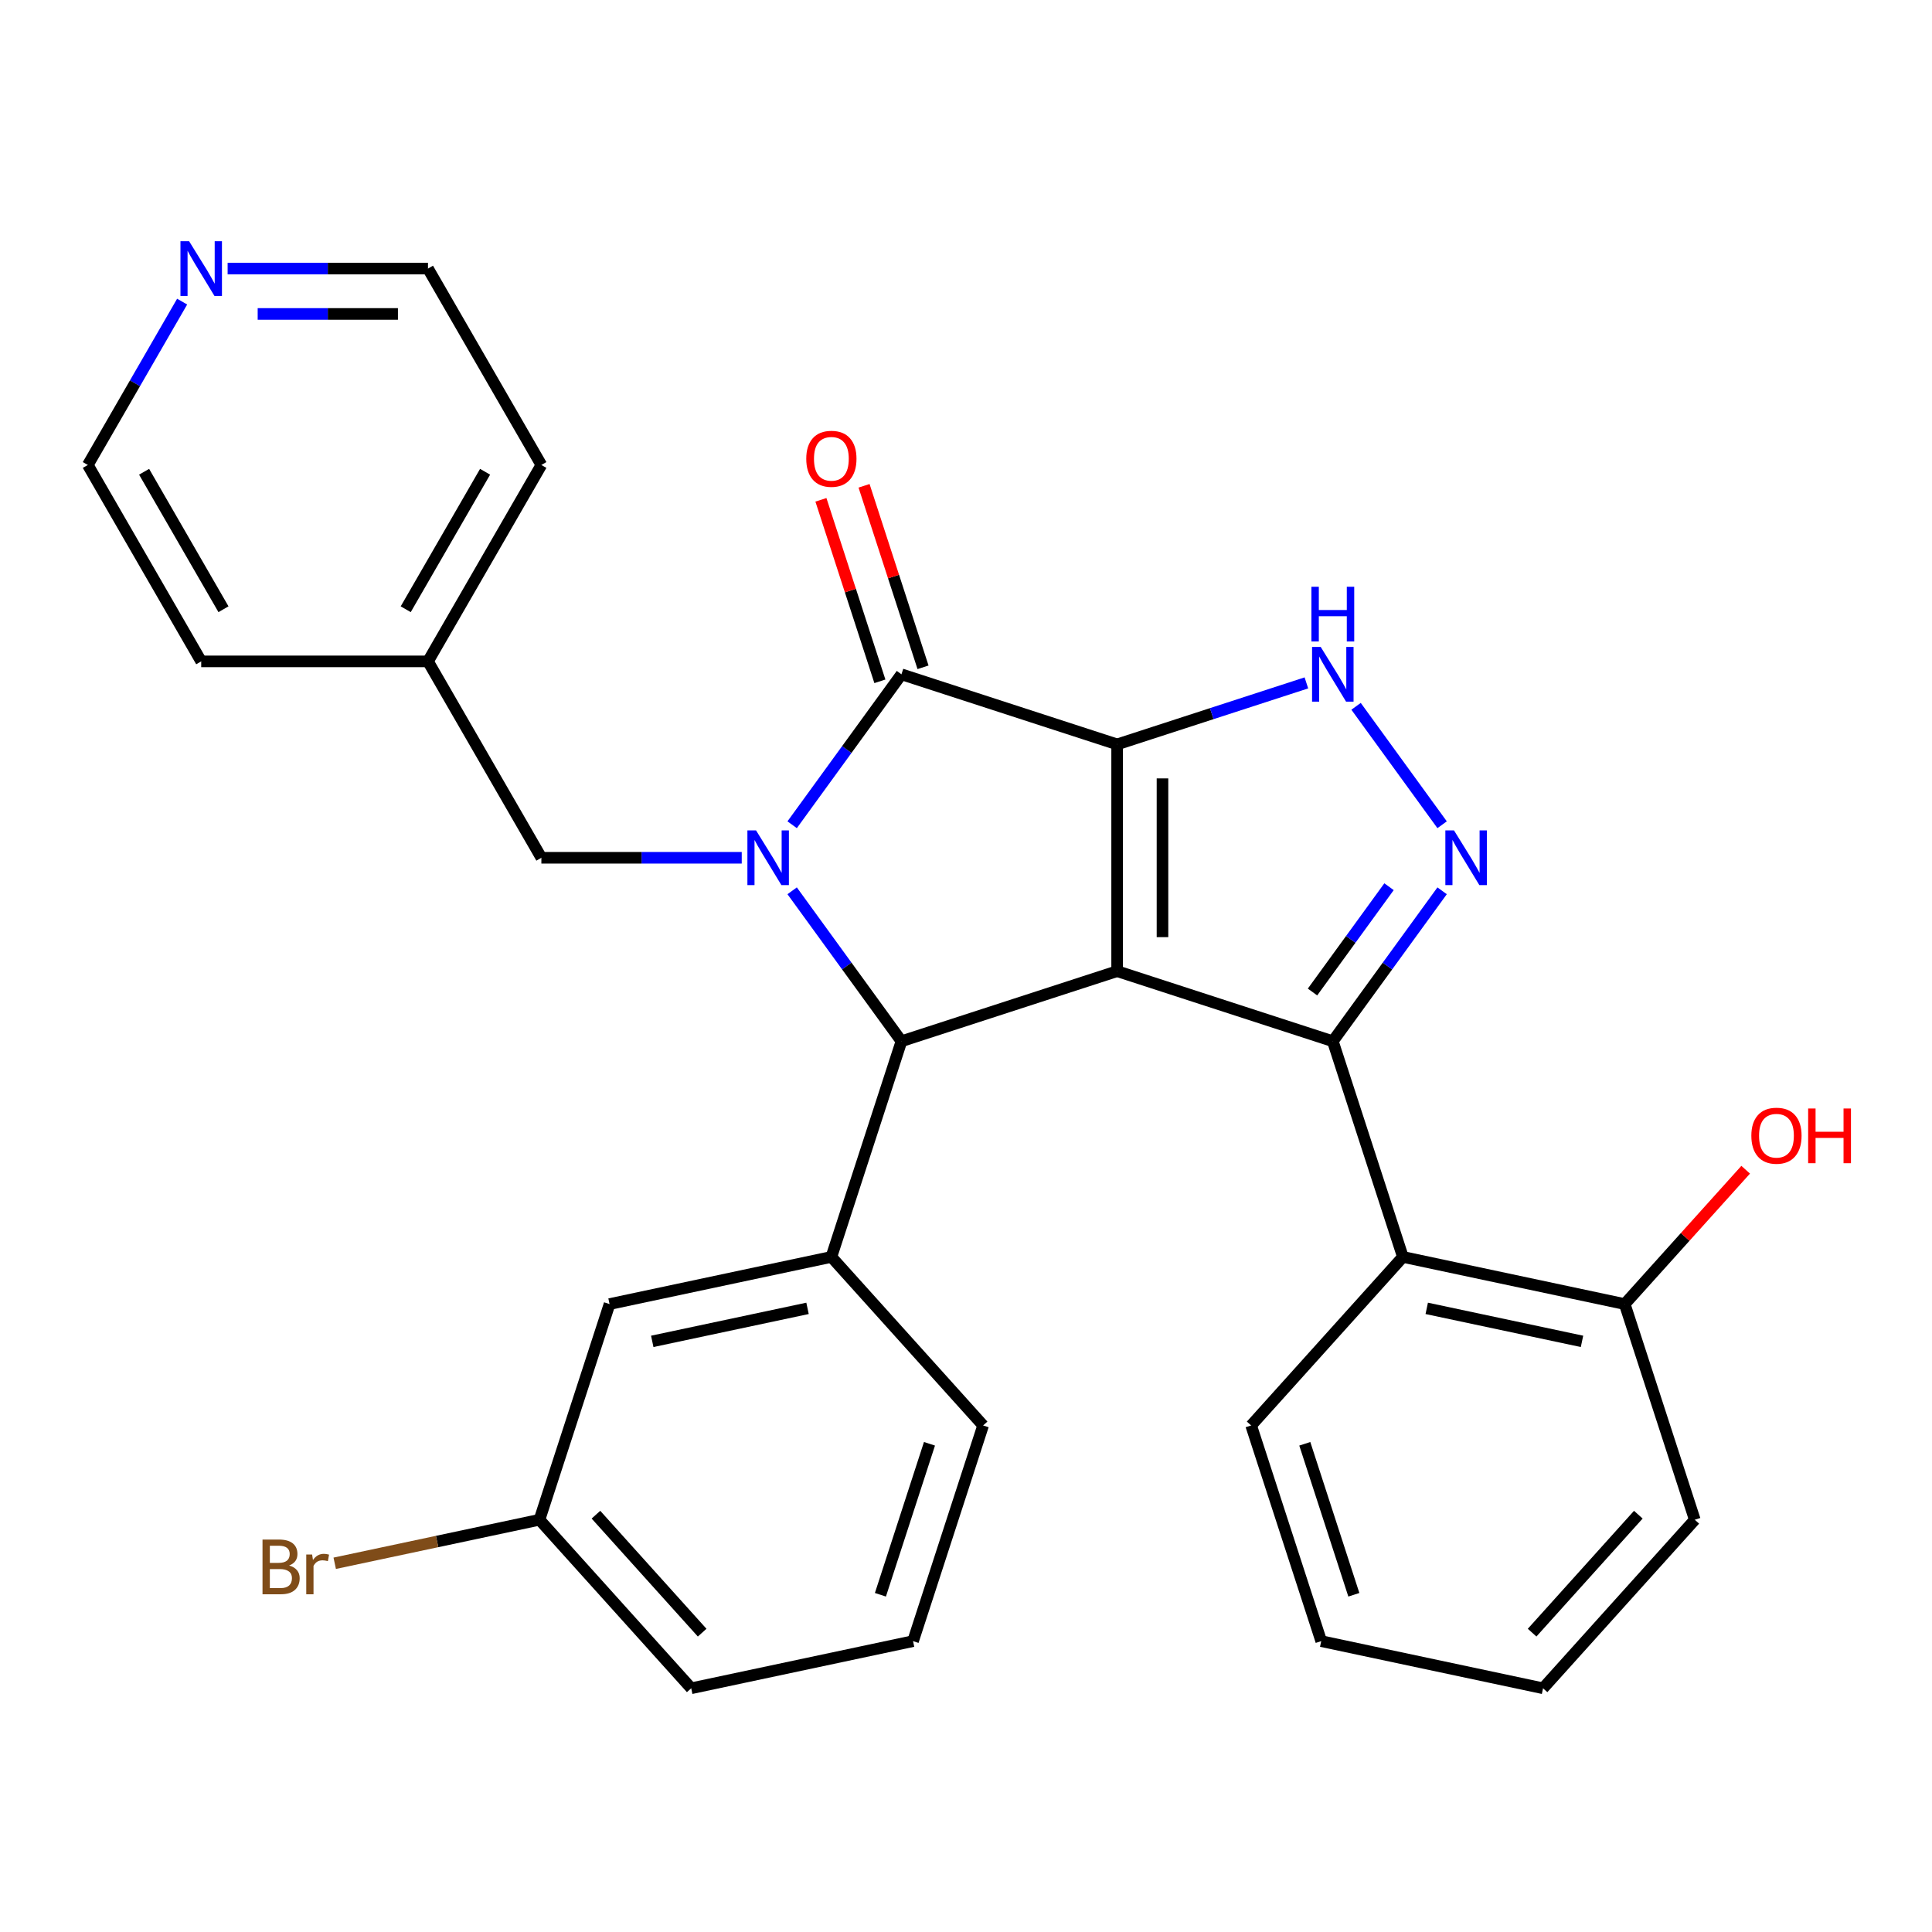 <?xml version='1.0' encoding='iso-8859-1'?>
<svg version='1.1' baseProfile='full'
              xmlns='http://www.w3.org/2000/svg'
                      xmlns:rdkit='http://www.rdkit.org/xml'
                      xmlns:xlink='http://www.w3.org/1999/xlink'
                  xml:space='preserve'
width='1000px' height='1000px' viewBox='0 0 1000 1000'>
<!-- END OF HEADER -->
<rect style='opacity:1.0;fill:#FFFFFF;stroke:none' width='1000' height='1000' x='0' y='0'> </rect>
<path class='bond-0' d='M 578.226,385.293 L 578.226,502.673' style='fill:none;fill-rule:evenodd;stroke:#000000;stroke-width:6px;stroke-linecap:butt;stroke-linejoin:miter;stroke-opacity:1' />
<path class='bond-0' d='M 601.702,402.9 L 601.702,485.066' style='fill:none;fill-rule:evenodd;stroke:#000000;stroke-width:6px;stroke-linecap:butt;stroke-linejoin:miter;stroke-opacity:1' />
<path class='bond-3' d='M 578.226,385.293 L 466.591,349.02' style='fill:none;fill-rule:evenodd;stroke:#000000;stroke-width:6px;stroke-linecap:butt;stroke-linejoin:miter;stroke-opacity:1' />
<path class='bond-6' d='M 578.226,385.293 L 627.207,369.378' style='fill:none;fill-rule:evenodd;stroke:#000000;stroke-width:6px;stroke-linecap:butt;stroke-linejoin:miter;stroke-opacity:1' />
<path class='bond-6' d='M 627.207,369.378 L 676.187,353.463' style='fill:none;fill-rule:evenodd;stroke:#0000FF;stroke-width:6px;stroke-linecap:butt;stroke-linejoin:miter;stroke-opacity:1' />
<path class='bond-2' d='M 578.226,502.673 L 689.862,538.946' style='fill:none;fill-rule:evenodd;stroke:#000000;stroke-width:6px;stroke-linecap:butt;stroke-linejoin:miter;stroke-opacity:1' />
<path class='bond-4' d='M 578.226,502.673 L 466.591,538.946' style='fill:none;fill-rule:evenodd;stroke:#000000;stroke-width:6px;stroke-linecap:butt;stroke-linejoin:miter;stroke-opacity:1' />
<path class='bond-1' d='M 410.016,426.889 L 438.303,387.954' style='fill:none;fill-rule:evenodd;stroke:#0000FF;stroke-width:6px;stroke-linecap:butt;stroke-linejoin:miter;stroke-opacity:1' />
<path class='bond-1' d='M 438.303,387.954 L 466.591,349.02' style='fill:none;fill-rule:evenodd;stroke:#000000;stroke-width:6px;stroke-linecap:butt;stroke-linejoin:miter;stroke-opacity:1' />
<path class='bond-9' d='M 383.922,443.983 L 332.069,443.983' style='fill:none;fill-rule:evenodd;stroke:#0000FF;stroke-width:6px;stroke-linecap:butt;stroke-linejoin:miter;stroke-opacity:1' />
<path class='bond-9' d='M 332.069,443.983 L 280.216,443.983' style='fill:none;fill-rule:evenodd;stroke:#000000;stroke-width:6px;stroke-linecap:butt;stroke-linejoin:miter;stroke-opacity:1' />
<path class='bond-30' d='M 410.016,461.078 L 438.303,500.012' style='fill:none;fill-rule:evenodd;stroke:#0000FF;stroke-width:6px;stroke-linecap:butt;stroke-linejoin:miter;stroke-opacity:1' />
<path class='bond-30' d='M 438.303,500.012 L 466.591,538.946' style='fill:none;fill-rule:evenodd;stroke:#000000;stroke-width:6px;stroke-linecap:butt;stroke-linejoin:miter;stroke-opacity:1' />
<path class='bond-7' d='M 689.862,538.946 L 726.134,650.581' style='fill:none;fill-rule:evenodd;stroke:#000000;stroke-width:6px;stroke-linecap:butt;stroke-linejoin:miter;stroke-opacity:1' />
<path class='bond-29' d='M 689.862,538.946 L 718.149,500.012' style='fill:none;fill-rule:evenodd;stroke:#000000;stroke-width:6px;stroke-linecap:butt;stroke-linejoin:miter;stroke-opacity:1' />
<path class='bond-29' d='M 718.149,500.012 L 746.436,461.078' style='fill:none;fill-rule:evenodd;stroke:#0000FF;stroke-width:6px;stroke-linecap:butt;stroke-linejoin:miter;stroke-opacity:1' />
<path class='bond-29' d='M 679.355,513.467 L 699.157,486.213' style='fill:none;fill-rule:evenodd;stroke:#000000;stroke-width:6px;stroke-linecap:butt;stroke-linejoin:miter;stroke-opacity:1' />
<path class='bond-29' d='M 699.157,486.213 L 718.958,458.959' style='fill:none;fill-rule:evenodd;stroke:#0000FF;stroke-width:6px;stroke-linecap:butt;stroke-linejoin:miter;stroke-opacity:1' />
<path class='bond-10' d='M 477.754,345.393 L 462.493,298.422' style='fill:none;fill-rule:evenodd;stroke:#000000;stroke-width:6px;stroke-linecap:butt;stroke-linejoin:miter;stroke-opacity:1' />
<path class='bond-10' d='M 462.493,298.422 L 447.231,251.452' style='fill:none;fill-rule:evenodd;stroke:#FF0000;stroke-width:6px;stroke-linecap:butt;stroke-linejoin:miter;stroke-opacity:1' />
<path class='bond-10' d='M 455.427,352.647 L 440.166,305.677' style='fill:none;fill-rule:evenodd;stroke:#000000;stroke-width:6px;stroke-linecap:butt;stroke-linejoin:miter;stroke-opacity:1' />
<path class='bond-10' d='M 440.166,305.677 L 424.904,258.706' style='fill:none;fill-rule:evenodd;stroke:#FF0000;stroke-width:6px;stroke-linecap:butt;stroke-linejoin:miter;stroke-opacity:1' />
<path class='bond-8' d='M 466.591,538.946 L 430.318,650.581' style='fill:none;fill-rule:evenodd;stroke:#000000;stroke-width:6px;stroke-linecap:butt;stroke-linejoin:miter;stroke-opacity:1' />
<path class='bond-5' d='M 746.436,426.889 L 701.898,365.586' style='fill:none;fill-rule:evenodd;stroke:#0000FF;stroke-width:6px;stroke-linecap:butt;stroke-linejoin:miter;stroke-opacity:1' />
<path class='bond-12' d='M 726.134,650.581 L 840.95,674.986' style='fill:none;fill-rule:evenodd;stroke:#000000;stroke-width:6px;stroke-linecap:butt;stroke-linejoin:miter;stroke-opacity:1' />
<path class='bond-12' d='M 738.476,677.205 L 818.847,694.289' style='fill:none;fill-rule:evenodd;stroke:#000000;stroke-width:6px;stroke-linecap:butt;stroke-linejoin:miter;stroke-opacity:1' />
<path class='bond-19' d='M 726.134,650.581 L 647.591,737.812' style='fill:none;fill-rule:evenodd;stroke:#000000;stroke-width:6px;stroke-linecap:butt;stroke-linejoin:miter;stroke-opacity:1' />
<path class='bond-11' d='M 430.318,650.581 L 315.503,674.986' style='fill:none;fill-rule:evenodd;stroke:#000000;stroke-width:6px;stroke-linecap:butt;stroke-linejoin:miter;stroke-opacity:1' />
<path class='bond-11' d='M 417.977,677.205 L 337.606,694.289' style='fill:none;fill-rule:evenodd;stroke:#000000;stroke-width:6px;stroke-linecap:butt;stroke-linejoin:miter;stroke-opacity:1' />
<path class='bond-17' d='M 430.318,650.581 L 508.861,737.812' style='fill:none;fill-rule:evenodd;stroke:#000000;stroke-width:6px;stroke-linecap:butt;stroke-linejoin:miter;stroke-opacity:1' />
<path class='bond-15' d='M 280.216,443.983 L 221.525,342.329' style='fill:none;fill-rule:evenodd;stroke:#000000;stroke-width:6px;stroke-linecap:butt;stroke-linejoin:miter;stroke-opacity:1' />
<path class='bond-14' d='M 315.503,674.986 L 279.23,786.622' style='fill:none;fill-rule:evenodd;stroke:#000000;stroke-width:6px;stroke-linecap:butt;stroke-linejoin:miter;stroke-opacity:1' />
<path class='bond-18' d='M 840.95,674.986 L 872.255,640.218' style='fill:none;fill-rule:evenodd;stroke:#000000;stroke-width:6px;stroke-linecap:butt;stroke-linejoin:miter;stroke-opacity:1' />
<path class='bond-18' d='M 872.255,640.218 L 903.561,605.45' style='fill:none;fill-rule:evenodd;stroke:#FF0000;stroke-width:6px;stroke-linecap:butt;stroke-linejoin:miter;stroke-opacity:1' />
<path class='bond-23' d='M 840.95,674.986 L 877.223,786.622' style='fill:none;fill-rule:evenodd;stroke:#000000;stroke-width:6px;stroke-linecap:butt;stroke-linejoin:miter;stroke-opacity:1' />
<path class='bond-13' d='M 117.819,139.019 L 169.672,139.019' style='fill:none;fill-rule:evenodd;stroke:#0000FF;stroke-width:6px;stroke-linecap:butt;stroke-linejoin:miter;stroke-opacity:1' />
<path class='bond-13' d='M 169.672,139.019 L 221.525,139.019' style='fill:none;fill-rule:evenodd;stroke:#000000;stroke-width:6px;stroke-linecap:butt;stroke-linejoin:miter;stroke-opacity:1' />
<path class='bond-13' d='M 133.375,162.496 L 169.672,162.496' style='fill:none;fill-rule:evenodd;stroke:#0000FF;stroke-width:6px;stroke-linecap:butt;stroke-linejoin:miter;stroke-opacity:1' />
<path class='bond-13' d='M 169.672,162.496 L 205.969,162.496' style='fill:none;fill-rule:evenodd;stroke:#000000;stroke-width:6px;stroke-linecap:butt;stroke-linejoin:miter;stroke-opacity:1' />
<path class='bond-31' d='M 94.275,156.114 L 69.865,198.394' style='fill:none;fill-rule:evenodd;stroke:#0000FF;stroke-width:6px;stroke-linecap:butt;stroke-linejoin:miter;stroke-opacity:1' />
<path class='bond-31' d='M 69.865,198.394 L 45.455,240.674' style='fill:none;fill-rule:evenodd;stroke:#000000;stroke-width:6px;stroke-linecap:butt;stroke-linejoin:miter;stroke-opacity:1' />
<path class='bond-16' d='M 279.23,786.622 L 226.24,797.885' style='fill:none;fill-rule:evenodd;stroke:#000000;stroke-width:6px;stroke-linecap:butt;stroke-linejoin:miter;stroke-opacity:1' />
<path class='bond-16' d='M 226.24,797.885 L 173.249,809.149' style='fill:none;fill-rule:evenodd;stroke:#7F4C19;stroke-width:6px;stroke-linecap:butt;stroke-linejoin:miter;stroke-opacity:1' />
<path class='bond-32' d='M 279.23,786.622 L 357.773,873.853' style='fill:none;fill-rule:evenodd;stroke:#000000;stroke-width:6px;stroke-linecap:butt;stroke-linejoin:miter;stroke-opacity:1' />
<path class='bond-32' d='M 308.458,783.998 L 363.438,845.059' style='fill:none;fill-rule:evenodd;stroke:#000000;stroke-width:6px;stroke-linecap:butt;stroke-linejoin:miter;stroke-opacity:1' />
<path class='bond-25' d='M 221.525,342.329 L 104.145,342.329' style='fill:none;fill-rule:evenodd;stroke:#000000;stroke-width:6px;stroke-linecap:butt;stroke-linejoin:miter;stroke-opacity:1' />
<path class='bond-26' d='M 221.525,342.329 L 280.216,240.674' style='fill:none;fill-rule:evenodd;stroke:#000000;stroke-width:6px;stroke-linecap:butt;stroke-linejoin:miter;stroke-opacity:1' />
<path class='bond-26' d='M 209.998,315.342 L 251.081,244.184' style='fill:none;fill-rule:evenodd;stroke:#000000;stroke-width:6px;stroke-linecap:butt;stroke-linejoin:miter;stroke-opacity:1' />
<path class='bond-20' d='M 508.861,737.812 L 472.589,849.448' style='fill:none;fill-rule:evenodd;stroke:#000000;stroke-width:6px;stroke-linecap:butt;stroke-linejoin:miter;stroke-opacity:1' />
<path class='bond-20' d='M 481.093,747.303 L 455.702,825.448' style='fill:none;fill-rule:evenodd;stroke:#000000;stroke-width:6px;stroke-linecap:butt;stroke-linejoin:miter;stroke-opacity:1' />
<path class='bond-27' d='M 647.591,737.812 L 683.864,849.448' style='fill:none;fill-rule:evenodd;stroke:#000000;stroke-width:6px;stroke-linecap:butt;stroke-linejoin:miter;stroke-opacity:1' />
<path class='bond-27' d='M 675.359,747.303 L 700.75,825.448' style='fill:none;fill-rule:evenodd;stroke:#000000;stroke-width:6px;stroke-linecap:butt;stroke-linejoin:miter;stroke-opacity:1' />
<path class='bond-24' d='M 472.589,849.448 L 357.773,873.853' style='fill:none;fill-rule:evenodd;stroke:#000000;stroke-width:6px;stroke-linecap:butt;stroke-linejoin:miter;stroke-opacity:1' />
<path class='bond-21' d='M 45.455,240.674 L 104.145,342.329' style='fill:none;fill-rule:evenodd;stroke:#000000;stroke-width:6px;stroke-linecap:butt;stroke-linejoin:miter;stroke-opacity:1' />
<path class='bond-21' d='M 74.589,244.184 L 115.672,315.342' style='fill:none;fill-rule:evenodd;stroke:#000000;stroke-width:6px;stroke-linecap:butt;stroke-linejoin:miter;stroke-opacity:1' />
<path class='bond-22' d='M 221.525,139.019 L 280.216,240.674' style='fill:none;fill-rule:evenodd;stroke:#000000;stroke-width:6px;stroke-linecap:butt;stroke-linejoin:miter;stroke-opacity:1' />
<path class='bond-33' d='M 877.223,786.622 L 798.68,873.853' style='fill:none;fill-rule:evenodd;stroke:#000000;stroke-width:6px;stroke-linecap:butt;stroke-linejoin:miter;stroke-opacity:1' />
<path class='bond-33' d='M 847.995,783.998 L 793.015,845.059' style='fill:none;fill-rule:evenodd;stroke:#000000;stroke-width:6px;stroke-linecap:butt;stroke-linejoin:miter;stroke-opacity:1' />
<path class='bond-28' d='M 683.864,849.448 L 798.68,873.853' style='fill:none;fill-rule:evenodd;stroke:#000000;stroke-width:6px;stroke-linecap:butt;stroke-linejoin:miter;stroke-opacity:1' />
<path  class='atom-2' d='M 391.336 429.823
L 400.616 444.823
Q 401.536 446.303, 403.016 448.983
Q 404.496 451.663, 404.576 451.823
L 404.576 429.823
L 408.336 429.823
L 408.336 458.143
L 404.456 458.143
L 394.496 441.743
Q 393.336 439.823, 392.096 437.623
Q 390.896 435.423, 390.536 434.743
L 390.536 458.143
L 386.856 458.143
L 386.856 429.823
L 391.336 429.823
' fill='#0000FF'/>
<path  class='atom-6' d='M 752.596 429.823
L 761.876 444.823
Q 762.796 446.303, 764.276 448.983
Q 765.756 451.663, 765.836 451.823
L 765.836 429.823
L 769.596 429.823
L 769.596 458.143
L 765.716 458.143
L 755.756 441.743
Q 754.596 439.823, 753.356 437.623
Q 752.156 435.423, 751.796 434.743
L 751.796 458.143
L 748.116 458.143
L 748.116 429.823
L 752.596 429.823
' fill='#0000FF'/>
<path  class='atom-7' d='M 683.602 334.86
L 692.882 349.86
Q 693.802 351.34, 695.282 354.02
Q 696.762 356.7, 696.842 356.86
L 696.842 334.86
L 700.602 334.86
L 700.602 363.18
L 696.722 363.18
L 686.762 346.78
Q 685.602 344.86, 684.362 342.66
Q 683.162 340.46, 682.802 339.78
L 682.802 363.18
L 679.122 363.18
L 679.122 334.86
L 683.602 334.86
' fill='#0000FF'/>
<path  class='atom-7' d='M 678.782 303.708
L 682.622 303.708
L 682.622 315.748
L 697.102 315.748
L 697.102 303.708
L 700.942 303.708
L 700.942 332.028
L 697.102 332.028
L 697.102 318.948
L 682.622 318.948
L 682.622 332.028
L 678.782 332.028
L 678.782 303.708
' fill='#0000FF'/>
<path  class='atom-11' d='M 417.318 237.465
Q 417.318 230.665, 420.678 226.865
Q 424.038 223.065, 430.318 223.065
Q 436.598 223.065, 439.958 226.865
Q 443.318 230.665, 443.318 237.465
Q 443.318 244.345, 439.918 248.265
Q 436.518 252.145, 430.318 252.145
Q 424.078 252.145, 420.678 248.265
Q 417.318 244.385, 417.318 237.465
M 430.318 248.945
Q 434.638 248.945, 436.958 246.065
Q 439.318 243.145, 439.318 237.465
Q 439.318 231.905, 436.958 229.105
Q 434.638 226.265, 430.318 226.265
Q 425.998 226.265, 423.638 229.065
Q 421.318 231.865, 421.318 237.465
Q 421.318 243.185, 423.638 246.065
Q 425.998 248.945, 430.318 248.945
' fill='#FF0000'/>
<path  class='atom-14' d='M 97.885 124.859
L 107.165 139.859
Q 108.085 141.339, 109.565 144.019
Q 111.045 146.699, 111.125 146.859
L 111.125 124.859
L 114.885 124.859
L 114.885 153.179
L 111.005 153.179
L 101.045 136.779
Q 99.885 134.859, 98.645 132.659
Q 97.445 130.459, 97.085 129.779
L 97.085 153.179
L 93.405 153.179
L 93.405 124.859
L 97.885 124.859
' fill='#0000FF'/>
<path  class='atom-17' d='M 149.635 810.307
Q 152.355 811.067, 153.715 812.747
Q 155.115 814.387, 155.115 816.827
Q 155.115 820.747, 152.595 822.987
Q 150.115 825.187, 145.395 825.187
L 135.875 825.187
L 135.875 796.867
L 144.235 796.867
Q 149.075 796.867, 151.515 798.827
Q 153.955 800.787, 153.955 804.387
Q 153.955 808.667, 149.635 810.307
M 139.675 800.067
L 139.675 808.947
L 144.235 808.947
Q 147.035 808.947, 148.475 807.827
Q 149.955 806.667, 149.955 804.387
Q 149.955 800.067, 144.235 800.067
L 139.675 800.067
M 145.395 821.987
Q 148.155 821.987, 149.635 820.667
Q 151.115 819.347, 151.115 816.827
Q 151.115 814.507, 149.475 813.347
Q 147.875 812.147, 144.795 812.147
L 139.675 812.147
L 139.675 821.987
L 145.395 821.987
' fill='#7F4C19'/>
<path  class='atom-17' d='M 161.555 804.627
L 161.995 807.467
Q 164.155 804.267, 167.675 804.267
Q 168.795 804.267, 170.315 804.667
L 169.715 808.027
Q 167.995 807.627, 167.035 807.627
Q 165.355 807.627, 164.235 808.307
Q 163.155 808.947, 162.275 810.507
L 162.275 825.187
L 158.515 825.187
L 158.515 804.627
L 161.555 804.627
' fill='#7F4C19'/>
<path  class='atom-19' d='M 906.493 587.836
Q 906.493 581.036, 909.853 577.236
Q 913.213 573.436, 919.493 573.436
Q 925.773 573.436, 929.133 577.236
Q 932.493 581.036, 932.493 587.836
Q 932.493 594.716, 929.093 598.636
Q 925.693 602.516, 919.493 602.516
Q 913.253 602.516, 909.853 598.636
Q 906.493 594.756, 906.493 587.836
M 919.493 599.316
Q 923.813 599.316, 926.133 596.436
Q 928.493 593.516, 928.493 587.836
Q 928.493 582.276, 926.133 579.476
Q 923.813 576.636, 919.493 576.636
Q 915.173 576.636, 912.813 579.436
Q 910.493 582.236, 910.493 587.836
Q 910.493 593.556, 912.813 596.436
Q 915.173 599.316, 919.493 599.316
' fill='#FF0000'/>
<path  class='atom-19' d='M 935.893 573.756
L 939.733 573.756
L 939.733 585.796
L 954.213 585.796
L 954.213 573.756
L 958.053 573.756
L 958.053 602.076
L 954.213 602.076
L 954.213 588.996
L 939.733 588.996
L 939.733 602.076
L 935.893 602.076
L 935.893 573.756
' fill='#FF0000'/>
</svg>
